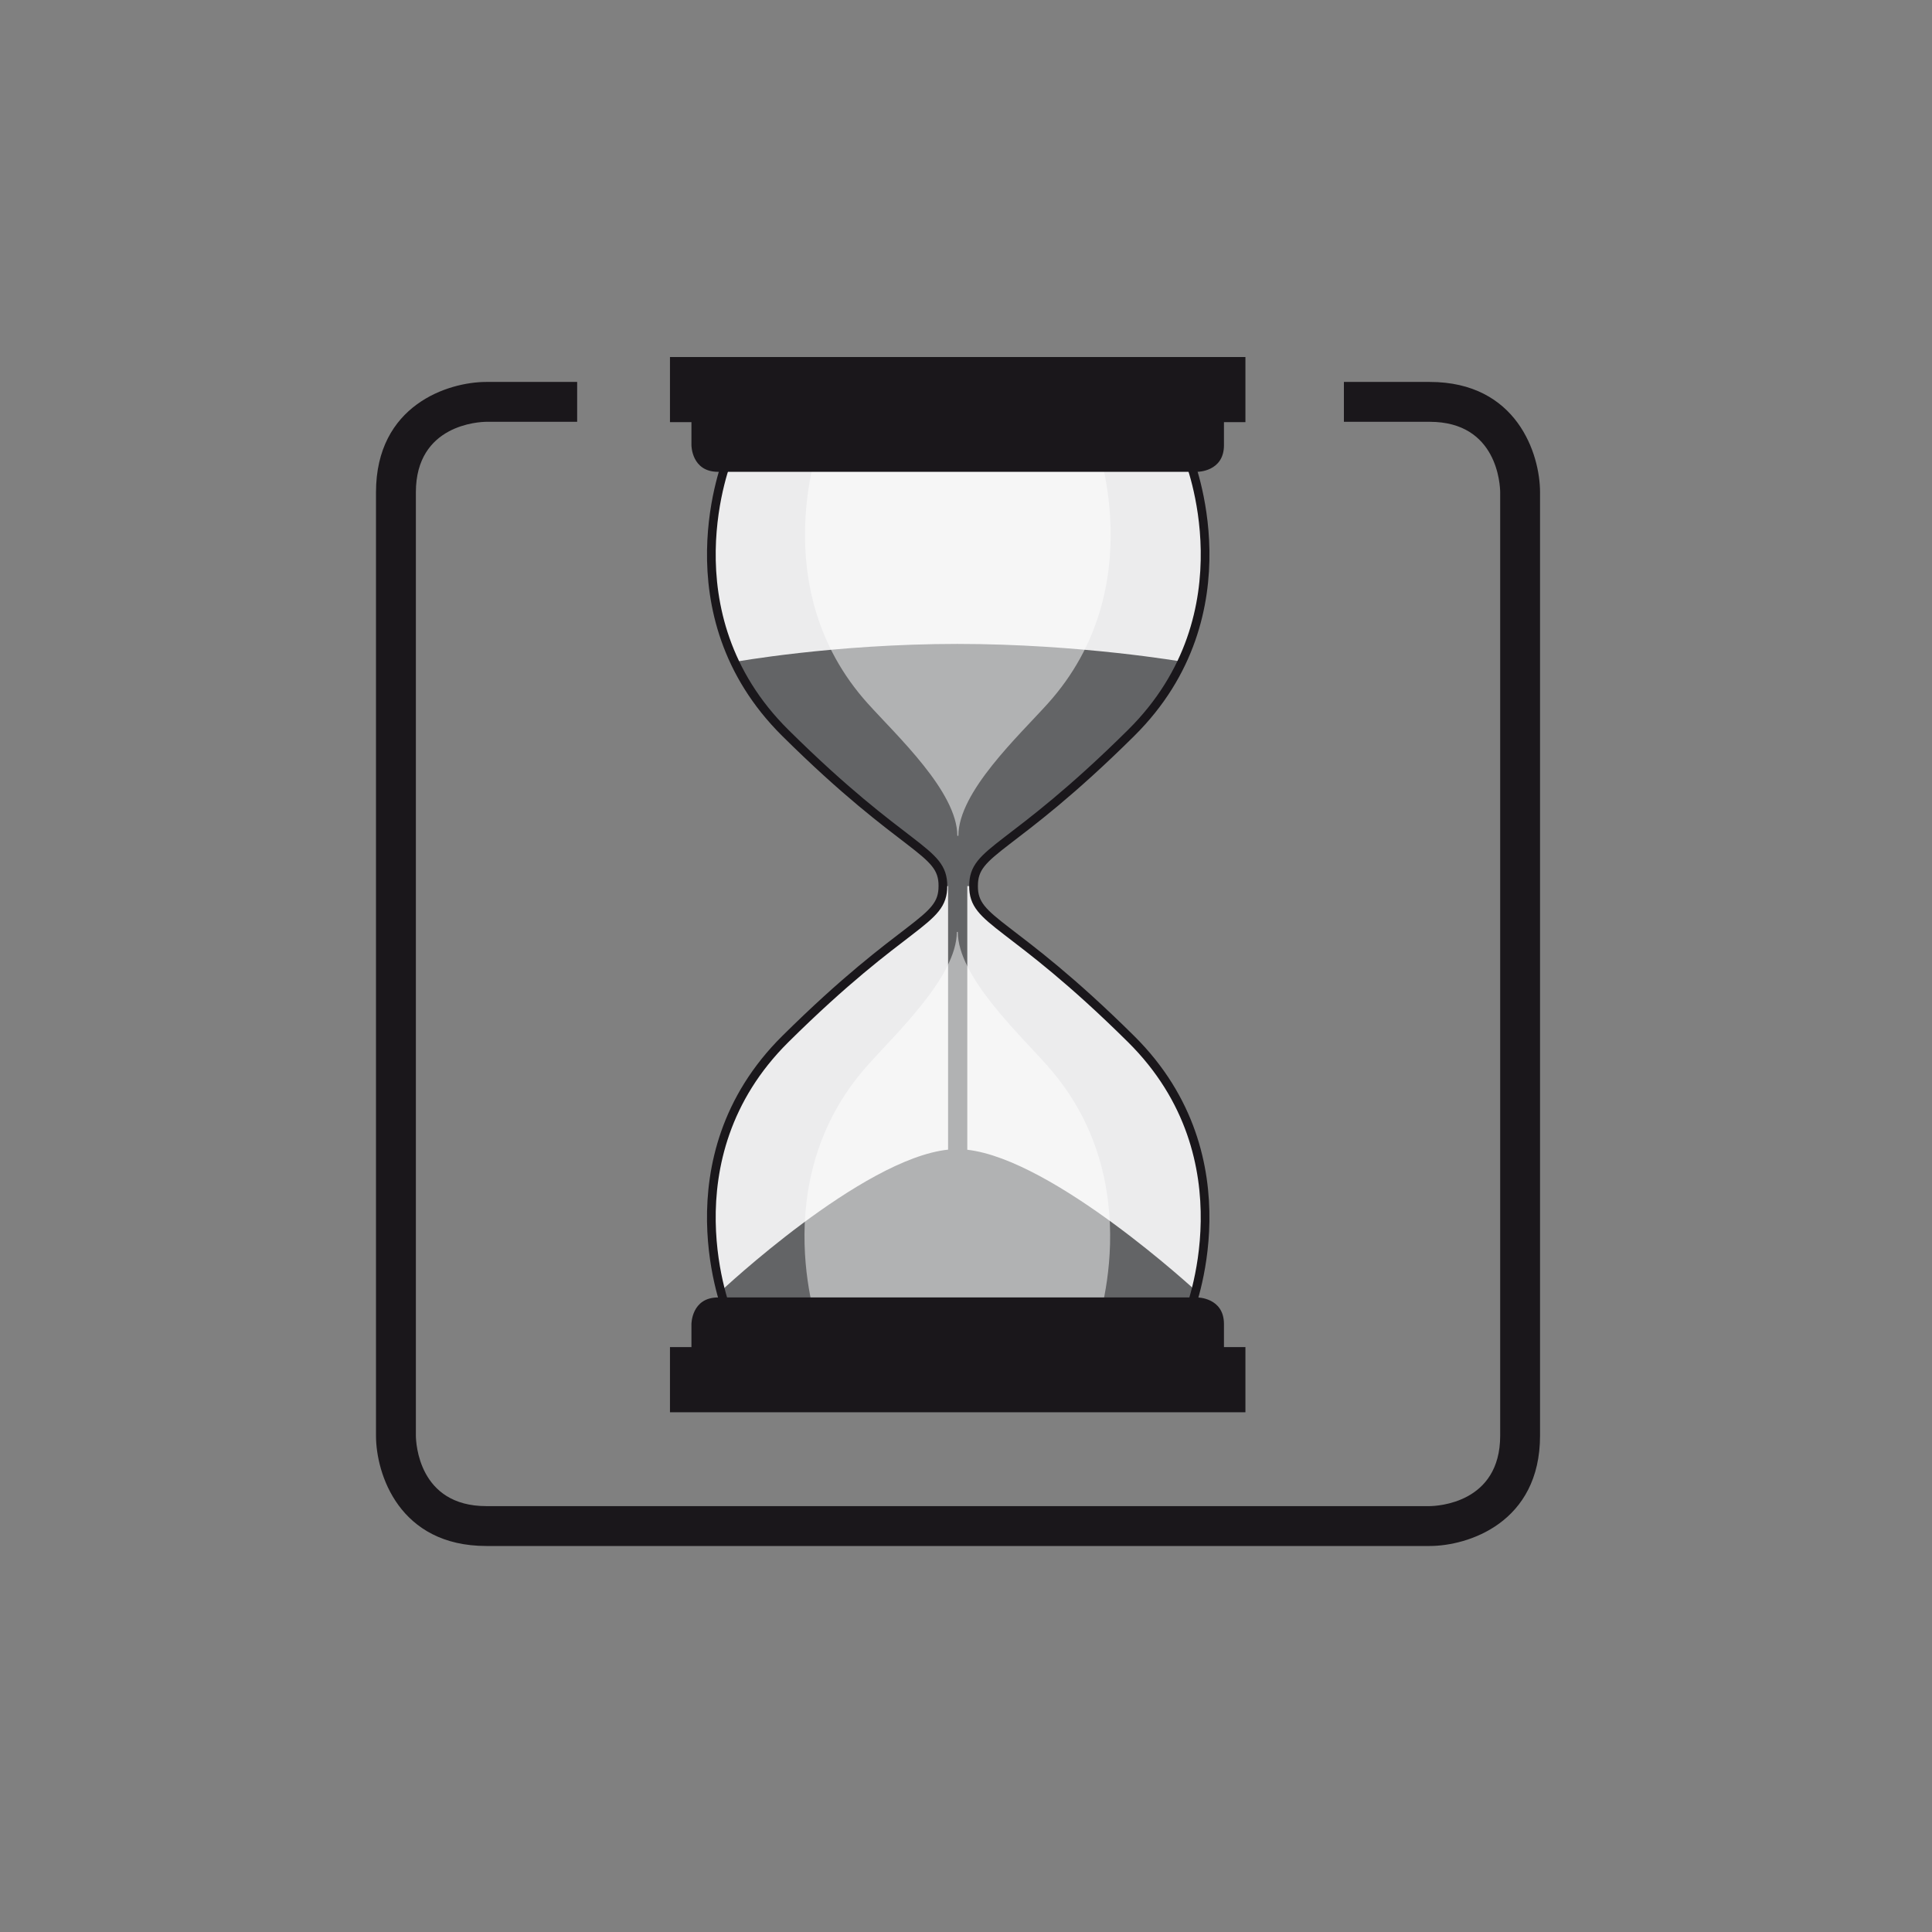 <?xml version="1.0" encoding="utf-8"?>
<!-- Generator: Adobe Illustrator 14.0.0, SVG Export Plug-In . SVG Version: 6.00 Build 43363)  -->
<!DOCTYPE svg PUBLIC "-//W3C//DTD SVG 1.1//EN" "http://www.w3.org/Graphics/SVG/1.1/DTD/svg11.dtd">
<svg version="1.1" id="Ebene_1" xmlns="http://www.w3.org/2000/svg" xmlns:xlink="http://www.w3.org/1999/xlink" x="0px" y="0px"
	 width="200px" height="200px" viewBox="0 0 200 200" enable-background="new 0 0 200 200" xml:space="preserve">
<rect x="0" y="0" width="200" height="200" fill="#808080" stroke="none"/>
<g>
	<g>
		<path fill="#1A171B" d="M148.003,39.538h-8.883v4.127h8.883c7.021,0,7.288,6.558,7.295,7.299v97.655
			c0,7.012-6.539,7.285-7.303,7.294H50.347c-7.02,0-7.288-6.56-7.296-7.294V50.964c0-7.024,6.559-7.292,7.296-7.299h9.4v-4.127h-9.4
			c-3.948,0-11.424,2.389-11.424,11.426v97.655c0,3.95,2.387,11.421,11.424,11.421h97.656c3.949,0,11.422-2.387,11.422-11.421
			V50.964C159.425,47.013,157.04,39.538,148.003,39.538z"/>
		<g>
			<path fill="#ECECED" d="M97.608,91.707c0.026,3.792-3.793,3.45-16.308,15.852c-12.517,12.409-5.931,28.482-5.931,28.482h47.648
				c0,0,6.59-16.073-5.929-28.482c-12.519-12.401-16.331-12.06-16.307-15.852 M100.783,91.727
				c-0.024-3.792,3.788-3.444,16.307-15.852c12.519-12.402,5.929-28.482,5.929-28.482H75.37c0,0-6.586,16.08,5.931,28.482
				c12.515,12.407,16.334,12.06,16.308,15.852"/>
		</g>
		<g>
			<defs>
				<path id="SVGID_1_" d="M75.372,47.399c0,0-6.59,16.073,5.929,28.476c12.503,12.389,16.319,12.06,16.308,15.832
					c0,0.006,0,0.006,0,0.014c0,0,0,0,0,0.006c0.012,3.772-3.805,3.443-16.308,15.832c-12.519,12.403-5.929,28.482-5.929,28.482
					h47.646c0,0,6.59-16.079-5.929-28.482c-12.503-12.389-16.323-12.06-16.307-15.832c0-0.006,0-0.006,0-0.006
					c0-0.008,0-0.008,0-0.014c-0.017-3.772,3.804-3.443,16.307-15.832c12.519-12.402,5.929-28.476,5.929-28.476H75.372z"/>
			</defs>
			<clipPath id="SVGID_2_">
				<use xlink:href="#SVGID_1_"  overflow="visible"/>
			</clipPath>
			<path clip-path="url(#SVGID_2_)" fill="#636466" d="M114.491,83.344l8.066-14.819c0,0-10.707-1.867-23.455-1.867
				c-12.75,0-23.068,1.867-23.068,1.867s0.557,4.597,2.165,9.421c1.606,4.824,13.666,13.781,13.666,13.781h6.281v27.284
				c-8.952,0.951-23.506,14.638-23.506,14.638l1.146,3.897c0,0,9.193,1.956,10.203,2.3c1.01,0.348,9.276,0.942,9.276,0.942
				l27.837-2.754l0.717-4.386c0,0-14.713-13.605-23.685-14.625V91.727h3.09L114.491,83.344z"/>
		</g>
		<g>
			<path fill="none" stroke="#1A171B" stroke-width="0.9" d="M97.608,91.707c0.026,3.792-3.793,3.45-16.308,15.852
				c-12.517,12.409-5.931,28.482-5.931,28.482h47.648c0,0,6.59-16.073-5.929-28.482c-12.519-12.401-16.331-12.06-16.307-15.852
				 M100.783,91.727c-0.024-3.792,3.788-3.444,16.307-15.852c12.519-12.402,5.929-28.482,5.929-28.482H75.37
				c0,0-6.586,16.08,5.931,28.482c12.515,12.407,16.334,12.06,16.308,15.852"/>
			<g opacity="0.5">
				<g>
					<defs>
						<rect id="SVGID_3_" x="80.093" y="42.089" width="38.124" height="47.674"/>
					</defs>
					<clipPath id="SVGID_4_">
						<use xlink:href="#SVGID_3_"  overflow="visible"/>
					</clipPath>
					<path clip-path="url(#SVGID_4_)" fill="#FFFFFF" d="M99.211,86.522c0-4.546,6.248-10.345,9.267-13.698
						c10.828-12.035,4.856-27.495,4.856-27.495H84.976c0,0-5.974,15.46,4.854,27.495c3.021,3.354,9.272,9.152,9.272,13.698"/>
				</g>
			</g>
			<path fill="#1A171B" d="M128.926,43.702V36.96h-59.57v6.742h2.222v2.387c0,0,0,2.754,2.753,2.754h49.619c0,0,2.754,0,2.754-2.754
				v-2.387H128.926z"/>
			<g opacity="0.5">
				<g>
					<defs>
						<rect id="SVGID_5_" x="80.038" y="93.232" width="38.126" height="48.133"/>
					</defs>
					<clipPath id="SVGID_6_">
						<use xlink:href="#SVGID_5_"  overflow="visible"/>
					</clipPath>
					<path clip-path="url(#SVGID_6_)" fill="#FFFFFF" d="M99.153,96.474c0,4.592,6.255,10.454,9.271,13.846
						c10.828,12.167,4.854,27.804,4.854,27.804H84.921c0,0-5.968-15.637,4.856-27.804c3.021-3.392,9.271-9.254,9.271-13.846"/>
				</g>
			</g>
			<path fill="#1A171B" d="M128.926,139.451v6.744h-59.57v-6.744h2.222v-2.384c0,0,0-2.755,2.753-2.755h49.619
				c0,0,2.754,0,2.754,2.755v2.384H128.926z"/>
		</g>
	</g>
</g>
</svg>
